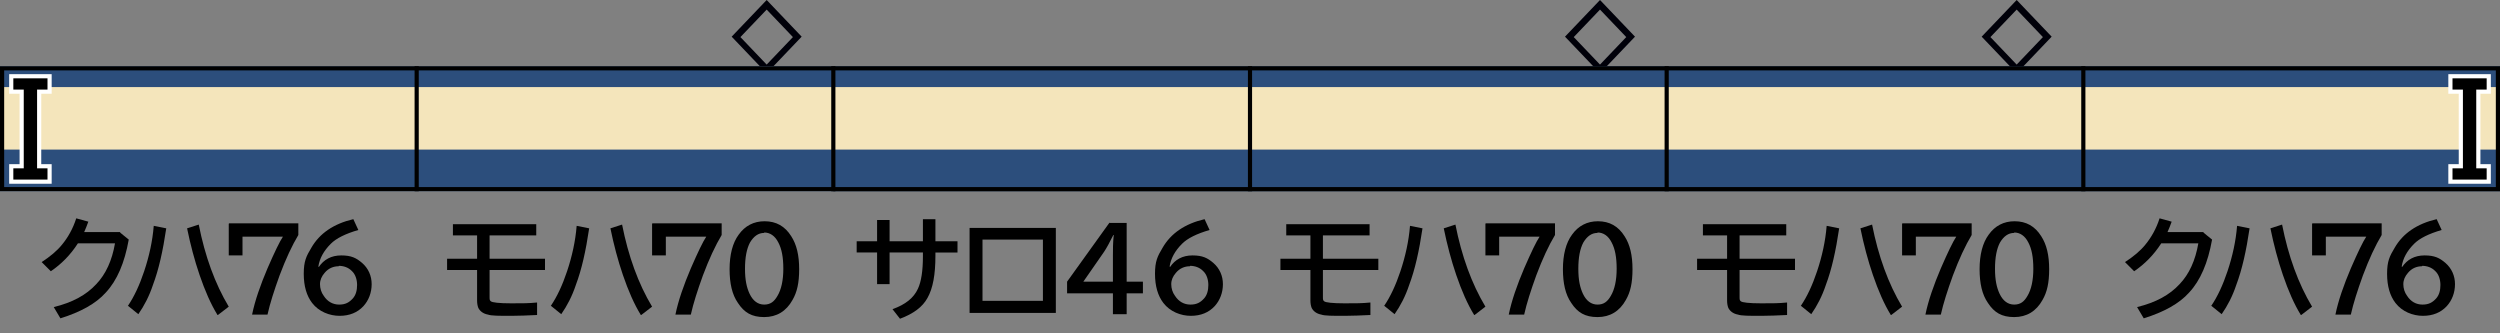 <?xml version="1.0" encoding="UTF-8"?>
<svg id="_レイヤー_1" data-name="レイヤー 1" xmlns="http://www.w3.org/2000/svg" version="1.1" viewBox="0 0 600 80">
  <rect x="0" y="0" width="600" height="80" fill="#808080" stroke="none"/>
  <defs>
    <style>
      .cls-1 {
        stroke: #fff;
        stroke-miterlimit: 10;
        stroke-width: 2px;
      }

      .cls-1, .cls-2 {
        fill: none;
      }

      .cls-3 {
        fill: #2c4e7c;
      }

      .cls-3, .cls-4, .cls-5, .cls-6, .cls-7 {
        stroke-width: 0px;
      }

      .cls-4 {
        fill: #f4e5bb;
      }

      .cls-5 {
        fill: #000;
      }

      .cls-2 {
        stroke: #000;
      }

      .cls-6 {
        fill: #000009;
      }

      .cls-7 {
        fill: #fff;
      }
    </style>
  </defs>
  <g id="_パンタ" data-name="パンタ">
    <path class="cls-6" d="M484,0l8.4,8.8-8.4,8.8-8.4-8.8L484,0ZM484,2.3l-6.3,6.6,6.3,6.6,6.3-6.6-6.3-6.6Z"/>
    <path class="cls-6" d="M384,0l8.4,8.8-8.4,8.8-8.4-8.8L384,0ZM384,2.3l-6.3,6.6,6.3,6.6,6.3-6.6-6.3-6.6Z"/>
    <path class="cls-6" d="M184,0l8.4,8.8-8.4,8.8-8.4-8.8L184,0ZM184,2.3l-6.3,6.6,6.3,6.6,6.3-6.6-6.3-6.6Z"/>
  </g>
  <g id="_塗り" data-name="塗り">
    <rect class="cls-7" x="0" y="15.9" width="100" height="30"/>
    <rect class="cls-7" x="100" y="15.9" width="100" height="30"/>
    <g>
      <path class="cls-3" d="M4.6,21.6h7.2v2.4h-2.2v16.7h2.2v2.4h-7.2v-2.4h2.2v-16.7h-2.2v-2.4Z"/>
      <rect class="cls-3" y="15.9" width="100" height="30"/>
    </g>
    <rect class="cls-3" x="200" y="15.9" width="100" height="30"/>
    <rect class="cls-3" x="300" y="15.9" width="100" height="30"/>
    <rect class="cls-3" x="400" y="15.9" width="100" height="30"/>
    <rect class="cls-3" x="100" y="15.9" width="100" height="30"/>
    <rect class="cls-3" x="500" y="15.9" width="100" height="30"/>
    <g>
      <path class="cls-4" d="M4.1,23.7h3.6v1.2h-1.1v8.3h1.1v1.2h-3.6v-1.2h1.1v-8.3h-1.1v-1.2Z"/>
      <rect class="cls-4" y="20.9" width="100" height="15"/>
    </g>
    <rect class="cls-4" x="200" y="20.9" width="100" height="15"/>
    <rect class="cls-4" x="300" y="20.9" width="100" height="15"/>
    <rect class="cls-4" x="100" y="20.9" width="100" height="15"/>
    <rect class="cls-4" x="400" y="20.9" width="100" height="15"/>
    <rect class="cls-4" x="500" y="20.9" width="100" height="15"/>
  </g>
  <g id="_編成外罫線" data-name="編成外罫線">
    <path class="cls-5" d="M599,16.9v28H1v-28h598M600,15.9H0v30h600V15.9h0Z"/>
    <line class="cls-2" x1="100" y1="15.9" x2="100" y2="45.9"/>
    <line class="cls-2" x1="200" y1="15.9" x2="200" y2="45.9"/>
    <line class="cls-2" x1="300" y1="15.9" x2="300" y2="45.9"/>
    <line class="cls-2" x1="400" y1="15.9" x2="400" y2="45.9"/>
    <line class="cls-2" x1="500" y1="15.9" x2="500" y2="45.9"/>
  </g>
  <g id="_テキスト" data-name="テキスト">
    <g>
      <path class="cls-5" d="M28.8,55.8l2.1,1.7c-1,5.6-2.8,9.8-5.5,12.7-2.4,2.7-6.1,4.7-10.9,6.2l-1.6-2.7c4.5-1.1,7.8-2.9,10.2-5.5,2.3-2.4,3.8-5.7,4.5-9.8h-8.9c-1.8,2.8-4,5-6.5,6.7l-2.2-2.2c2-1.3,3.7-2.7,4.9-4.2,1.4-1.7,2.6-3.8,3.4-6.3l2.9.8c-.3.9-.7,1.8-1,2.5h8.7Z"/>
      <path class="cls-5" d="M30.7,73.4c1.5-2.2,2.8-5,3.9-8.3,1.2-3.6,2-7.2,2.3-10.9l3,.6c-.8,5.4-1.8,9.9-3.2,13.6-.9,2.7-2.1,5-3.5,7l-2.6-2.1ZM52.2,75.6c-1.6-2.6-3-5.8-4.3-9.6-1.2-3.5-2.2-7.3-3-11.2l2.8-.9c1.5,7.6,3.9,14.2,7.2,19.7l-2.6,2Z"/>
      <path class="cls-5" d="M55,53.6h16.6v2.8c-1.5,2.5-3,5.7-4.5,9.7-1.3,3.6-2.3,6.7-2.9,9.4h-3.7c.7-3.4,2-7.1,3.7-11.1,1.7-3.9,2.9-6.4,3.7-7.6h-9.7v4.5h-3.3v-7.6Z"/>
      <path class="cls-5" d="M76.5,64.1c1.2-1.8,3-2.8,5.4-2.8s3.6.6,5,1.8c1.5,1.3,2.3,3.1,2.3,5.1s-.7,3.9-2,5.3c-1.4,1.5-3.3,2.3-5.7,2.3s-5-1-6.6-3.1c-1.3-1.7-2-4-2-7s.6-4.2,1.8-6.2c2-3.5,5.4-5.8,10.1-6.9l1.2,2.6c-3.1.9-5.3,2-6.6,3.3-1.7,1.7-2.7,3.5-3,5.5h.1ZM81.3,63.9c-1.3,0-2.5.5-3.4,1.6-.7.8-1.1,1.7-1.1,2.7s.3,2,.9,2.8c.9,1.4,2.2,2.1,3.7,2.1s2.4-.5,3.3-1.5c.7-.8,1-1.9,1-3.2s-.4-2.6-1.3-3.4c-.8-.8-1.9-1.2-3.1-1.2Z"/>
    </g>
    <g>
      <path class="cls-5" d="M108.7,53.8h20v2.7h-11.2v5.6h13.3v2.7h-13.3v6.5c0,.5,0,.8.3,1,.3.3,2,.5,4.9.5s4.1,0,6.2-.2v3c-2.2.1-4.3.2-6.2.2-2.9,0-4.8,0-5.6-.3-1.1-.2-1.9-.8-2.3-1.6-.2-.5-.3-1.1-.3-1.8v-7.3h-7.2v-2.7h7.2v-5.6h-5.8v-2.7Z"/>
      <path class="cls-5" d="M132.2,73.4c1.5-2.2,2.8-5,3.9-8.3,1.2-3.6,2-7.2,2.3-10.9l3,.6c-.8,5.4-1.8,9.9-3.2,13.6-.9,2.7-2.1,5-3.5,7l-2.6-2.1ZM153.8,75.6c-1.6-2.6-3-5.8-4.3-9.6-1.2-3.5-2.2-7.3-3-11.2l2.8-.9c1.5,7.6,3.9,14.2,7.2,19.7l-2.6,2Z"/>
      <path class="cls-5" d="M156.6,53.6h16.6v2.8c-1.5,2.5-3,5.7-4.5,9.7-1.3,3.6-2.3,6.7-2.9,9.4h-3.7c.7-3.4,2-7.1,3.7-11.1,1.7-3.9,2.9-6.4,3.7-7.6h-9.7v4.5h-3.3v-7.6Z"/>
      <path class="cls-5" d="M183.5,53.1c2.8,0,4.9,1.2,6.4,3.6,1.3,2,1.9,4.6,1.9,7.9s-.5,5.5-1.6,7.4c-1.5,2.7-3.8,4.1-6.8,4.1s-4.8-1.1-6.3-3.4c-1.4-2-2-4.7-2-8.1s.7-6.3,2.2-8.3c1.5-2.1,3.6-3.2,6.2-3.2ZM183.4,55.9c-1.4,0-2.5.8-3.4,2.3-.8,1.5-1.2,3.6-1.2,6.3s.4,4.5,1.1,6c.8,1.7,2,2.6,3.5,2.6s2.4-.7,3.2-2.1c.9-1.5,1.4-3.7,1.4-6.5s-.4-4.8-1.2-6.3c-.8-1.6-2-2.4-3.4-2.4Z"/>
    </g>
    <g>
      <path class="cls-5" d="M221.5,52.6h3v5.3h5.3v2.7h-5.3v.8c0,4.5-.6,7.8-1.9,10.1-1.2,2.2-3.4,3.8-6.6,5l-1.8-2.3c3.1-1.1,5.1-2.7,6.1-4.9.8-1.7,1.2-4.3,1.2-7.8v-.9h-8v7.6h-3v-7.6h-4.9v-2.7h4.9v-5.1h3v5.1h8v-5.3Z"/>
      <path class="cls-5" d="M232.7,54.7h20.7v20.4h-20.7v-20.4ZM235.8,57.5v14.7h14.5v-14.7h-14.5Z"/>
      <path class="cls-5" d="M266.3,53.5h4.1v14.1h3.9v2.8h-3.9v5h-3.3v-5h-11v-2.8l10.2-14.2ZM267.1,67.6v-6.3c0-1.4,0-3.1.2-4.9h-.1c-.9,1.8-1.6,3.1-2.2,4l-5,7.2h7.1Z"/>
      <path class="cls-5" d="M280.8,64.1c1.2-1.8,3-2.8,5.4-2.8s3.6.6,5,1.8c1.5,1.3,2.3,3.1,2.3,5.1s-.7,3.9-2,5.3c-1.4,1.5-3.3,2.3-5.7,2.3s-5-1-6.6-3.1c-1.3-1.7-2-4-2-7s.6-4.2,1.8-6.2c2-3.5,5.4-5.8,10.1-6.9l1.2,2.6c-3.1.9-5.3,2-6.6,3.3-1.7,1.7-2.7,3.5-3,5.5h.1ZM285.6,63.9c-1.3,0-2.5.5-3.4,1.6-.7.8-1.1,1.7-1.1,2.7s.3,2,.9,2.8c.9,1.4,2.2,2.1,3.7,2.1s2.4-.5,3.3-1.5c.7-.8,1-1.9,1-3.2s-.4-2.6-1.3-3.4c-.8-.8-1.9-1.2-3.1-1.2Z"/>
    </g>
    <g>
      <path class="cls-5" d="M308.7,53.8h20v2.7h-11.2v5.6h13.3v2.7h-13.3v6.5c0,.5,0,.8.3,1,.3.3,2,.5,4.9.5s4.1,0,6.2-.2v3c-2.2.1-4.3.2-6.2.2-2.9,0-4.8,0-5.6-.3-1.1-.2-1.9-.8-2.3-1.6-.2-.5-.3-1.1-.3-1.8v-7.3h-7.2v-2.7h7.2v-5.6h-5.8v-2.7Z"/>
      <path class="cls-5" d="M332.2,73.4c1.5-2.2,2.8-5,3.9-8.3,1.2-3.6,2-7.2,2.3-10.9l3,.6c-.8,5.4-1.8,9.9-3.2,13.6-.9,2.7-2.1,5-3.5,7l-2.6-2.1ZM353.8,75.6c-1.6-2.6-3-5.8-4.3-9.6-1.2-3.5-2.2-7.3-3-11.2l2.8-.9c1.5,7.6,3.9,14.2,7.2,19.7l-2.6,2Z"/>
      <path class="cls-5" d="M356.6,53.6h16.6v2.8c-1.5,2.5-3,5.7-4.5,9.7-1.3,3.6-2.3,6.7-2.9,9.4h-3.7c.7-3.4,2-7.1,3.7-11.1,1.7-3.9,2.9-6.4,3.7-7.6h-9.7v4.5h-3.3v-7.6Z"/>
      <path class="cls-5" d="M383.5,53.1c2.8,0,4.9,1.2,6.4,3.6,1.3,2,1.9,4.6,1.9,7.9s-.5,5.5-1.6,7.4c-1.5,2.7-3.8,4.1-6.8,4.1s-4.8-1.1-6.3-3.4c-1.4-2-2-4.7-2-8.1s.7-6.3,2.2-8.3c1.5-2.1,3.6-3.2,6.2-3.2ZM383.4,55.9c-1.4,0-2.5.8-3.4,2.3-.8,1.5-1.2,3.6-1.2,6.3s.4,4.5,1.1,6c.8,1.7,2,2.6,3.5,2.6s2.4-.7,3.2-2.1c.9-1.5,1.4-3.7,1.4-6.5s-.4-4.8-1.2-6.3c-.8-1.6-2-2.4-3.4-2.4Z"/>
    </g>
    <g>
      <path class="cls-5" d="M408.7,53.8h20v2.7h-11.2v5.6h13.3v2.7h-13.3v6.5c0,.5,0,.8.3,1,.3.3,2,.5,4.9.5s4.1,0,6.2-.2v3c-2.2.1-4.3.2-6.2.2-2.9,0-4.8,0-5.6-.3-1.1-.2-1.9-.8-2.3-1.6-.2-.5-.3-1.1-.3-1.8v-7.3h-7.2v-2.7h7.2v-5.6h-5.8v-2.7Z"/>
      <path class="cls-5" d="M432.2,73.4c1.5-2.2,2.8-5,3.9-8.3,1.2-3.6,2-7.2,2.3-10.9l3,.6c-.8,5.4-1.8,9.9-3.2,13.6-.9,2.7-2.1,5-3.5,7l-2.6-2.1ZM453.8,75.6c-1.6-2.6-3-5.8-4.3-9.6-1.2-3.5-2.2-7.3-3-11.2l2.8-.9c1.5,7.6,3.9,14.2,7.2,19.7l-2.6,2Z"/>
      <path class="cls-5" d="M456.6,53.6h16.6v2.8c-1.5,2.5-3,5.7-4.5,9.7-1.3,3.6-2.3,6.7-2.9,9.4h-3.7c.7-3.4,2-7.1,3.7-11.1,1.7-3.9,2.9-6.4,3.7-7.6h-9.7v4.5h-3.3v-7.6Z"/>
      <path class="cls-5" d="M483.5,53.1c2.8,0,4.9,1.2,6.4,3.6,1.3,2,1.9,4.6,1.9,7.9s-.5,5.5-1.6,7.4c-1.5,2.7-3.8,4.1-6.8,4.1s-4.8-1.1-6.3-3.4c-1.4-2-2-4.7-2-8.1s.7-6.3,2.2-8.3c1.5-2.1,3.6-3.2,6.2-3.2ZM483.4,55.9c-1.4,0-2.5.8-3.4,2.3-.8,1.5-1.2,3.6-1.2,6.3s.4,4.5,1.1,6c.8,1.7,2,2.6,3.5,2.6s2.4-.7,3.2-2.1c.9-1.5,1.4-3.7,1.4-6.5s-.4-4.8-1.2-6.3c-.8-1.6-2-2.4-3.4-2.4Z"/>
    </g>
    <g>
      <path class="cls-5" d="M528.8,55.8l2.1,1.7c-1,5.6-2.8,9.8-5.5,12.7-2.4,2.7-6.1,4.7-10.9,6.2l-1.6-2.7c4.5-1.1,7.8-2.9,10.2-5.5,2.3-2.4,3.8-5.7,4.5-9.8h-8.9c-1.8,2.8-4,5-6.5,6.7l-2.2-2.2c2-1.3,3.7-2.7,4.9-4.2,1.4-1.7,2.6-3.8,3.4-6.3l2.9.8c-.3.9-.7,1.8-1,2.5h8.7Z"/>
      <path class="cls-5" d="M530.7,73.4c1.5-2.2,2.8-5,3.9-8.3,1.2-3.6,2-7.2,2.3-10.9l3,.6c-.8,5.4-1.8,9.9-3.2,13.6-.9,2.7-2.1,5-3.5,7l-2.6-2.1ZM552.2,75.6c-1.6-2.6-3-5.8-4.3-9.6-1.2-3.5-2.2-7.3-3-11.2l2.8-.9c1.5,7.6,3.9,14.2,7.2,19.7l-2.6,2Z"/>
      <path class="cls-5" d="M555,53.6h16.6v2.8c-1.5,2.5-3,5.7-4.5,9.7-1.3,3.6-2.3,6.7-2.9,9.4h-3.7c.7-3.4,2-7.1,3.7-11.1,1.7-3.9,2.9-6.4,3.7-7.6h-9.7v4.5h-3.3v-7.6Z"/>
      <path class="cls-5" d="M576.5,64.1c1.2-1.8,3-2.8,5.4-2.8s3.6.6,5,1.8c1.5,1.3,2.3,3.1,2.3,5.1s-.7,3.9-2,5.3c-1.4,1.5-3.3,2.3-5.7,2.3s-5-1-6.6-3.1c-1.3-1.7-2-4-2-7s.6-4.2,1.8-6.2c2-3.5,5.4-5.8,10.1-6.9l1.2,2.6c-3.1.9-5.3,2-6.6,3.3-1.7,1.7-2.7,3.5-3,5.5h.1ZM581.3,63.9c-1.3,0-2.5.5-3.4,1.6-.7.8-1.1,1.7-1.1,2.7s.3,2,.9,2.8c.9,1.4,2.2,2.1,3.7,2.1s2.4-.5,3.3-1.5c.7-.8,1-1.9,1-3.2s-.4-2.6-1.3-3.4c-.8-.8-1.9-1.2-3.1-1.2Z"/>
    </g>
    <path class="cls-1" d="M3.2,18.8h8.2v2.7h-2.5v18.9h2.5v2.7H3.2v-2.7h2.5v-18.9h-2.5v-2.7Z"/>
    <path class="cls-5" d="M3.2,18.8h8.2v2.7h-2.5v18.9h2.5v2.7H3.2v-2.7h2.5v-18.9h-2.5v-2.7Z"/>
    <path class="cls-1" d="M596.8,21.5h-2.5v18.9h2.5v2.7h-8.2v-2.7h2.5v-18.9h-2.5v-2.7h8.2v2.7Z"/>
    <path class="cls-5" d="M596.8,21.5h-2.5v18.9h2.5v2.7h-8.2v-2.7h2.5v-18.9h-2.5v-2.7h8.2v2.7Z"/>
  </g>
</svg>